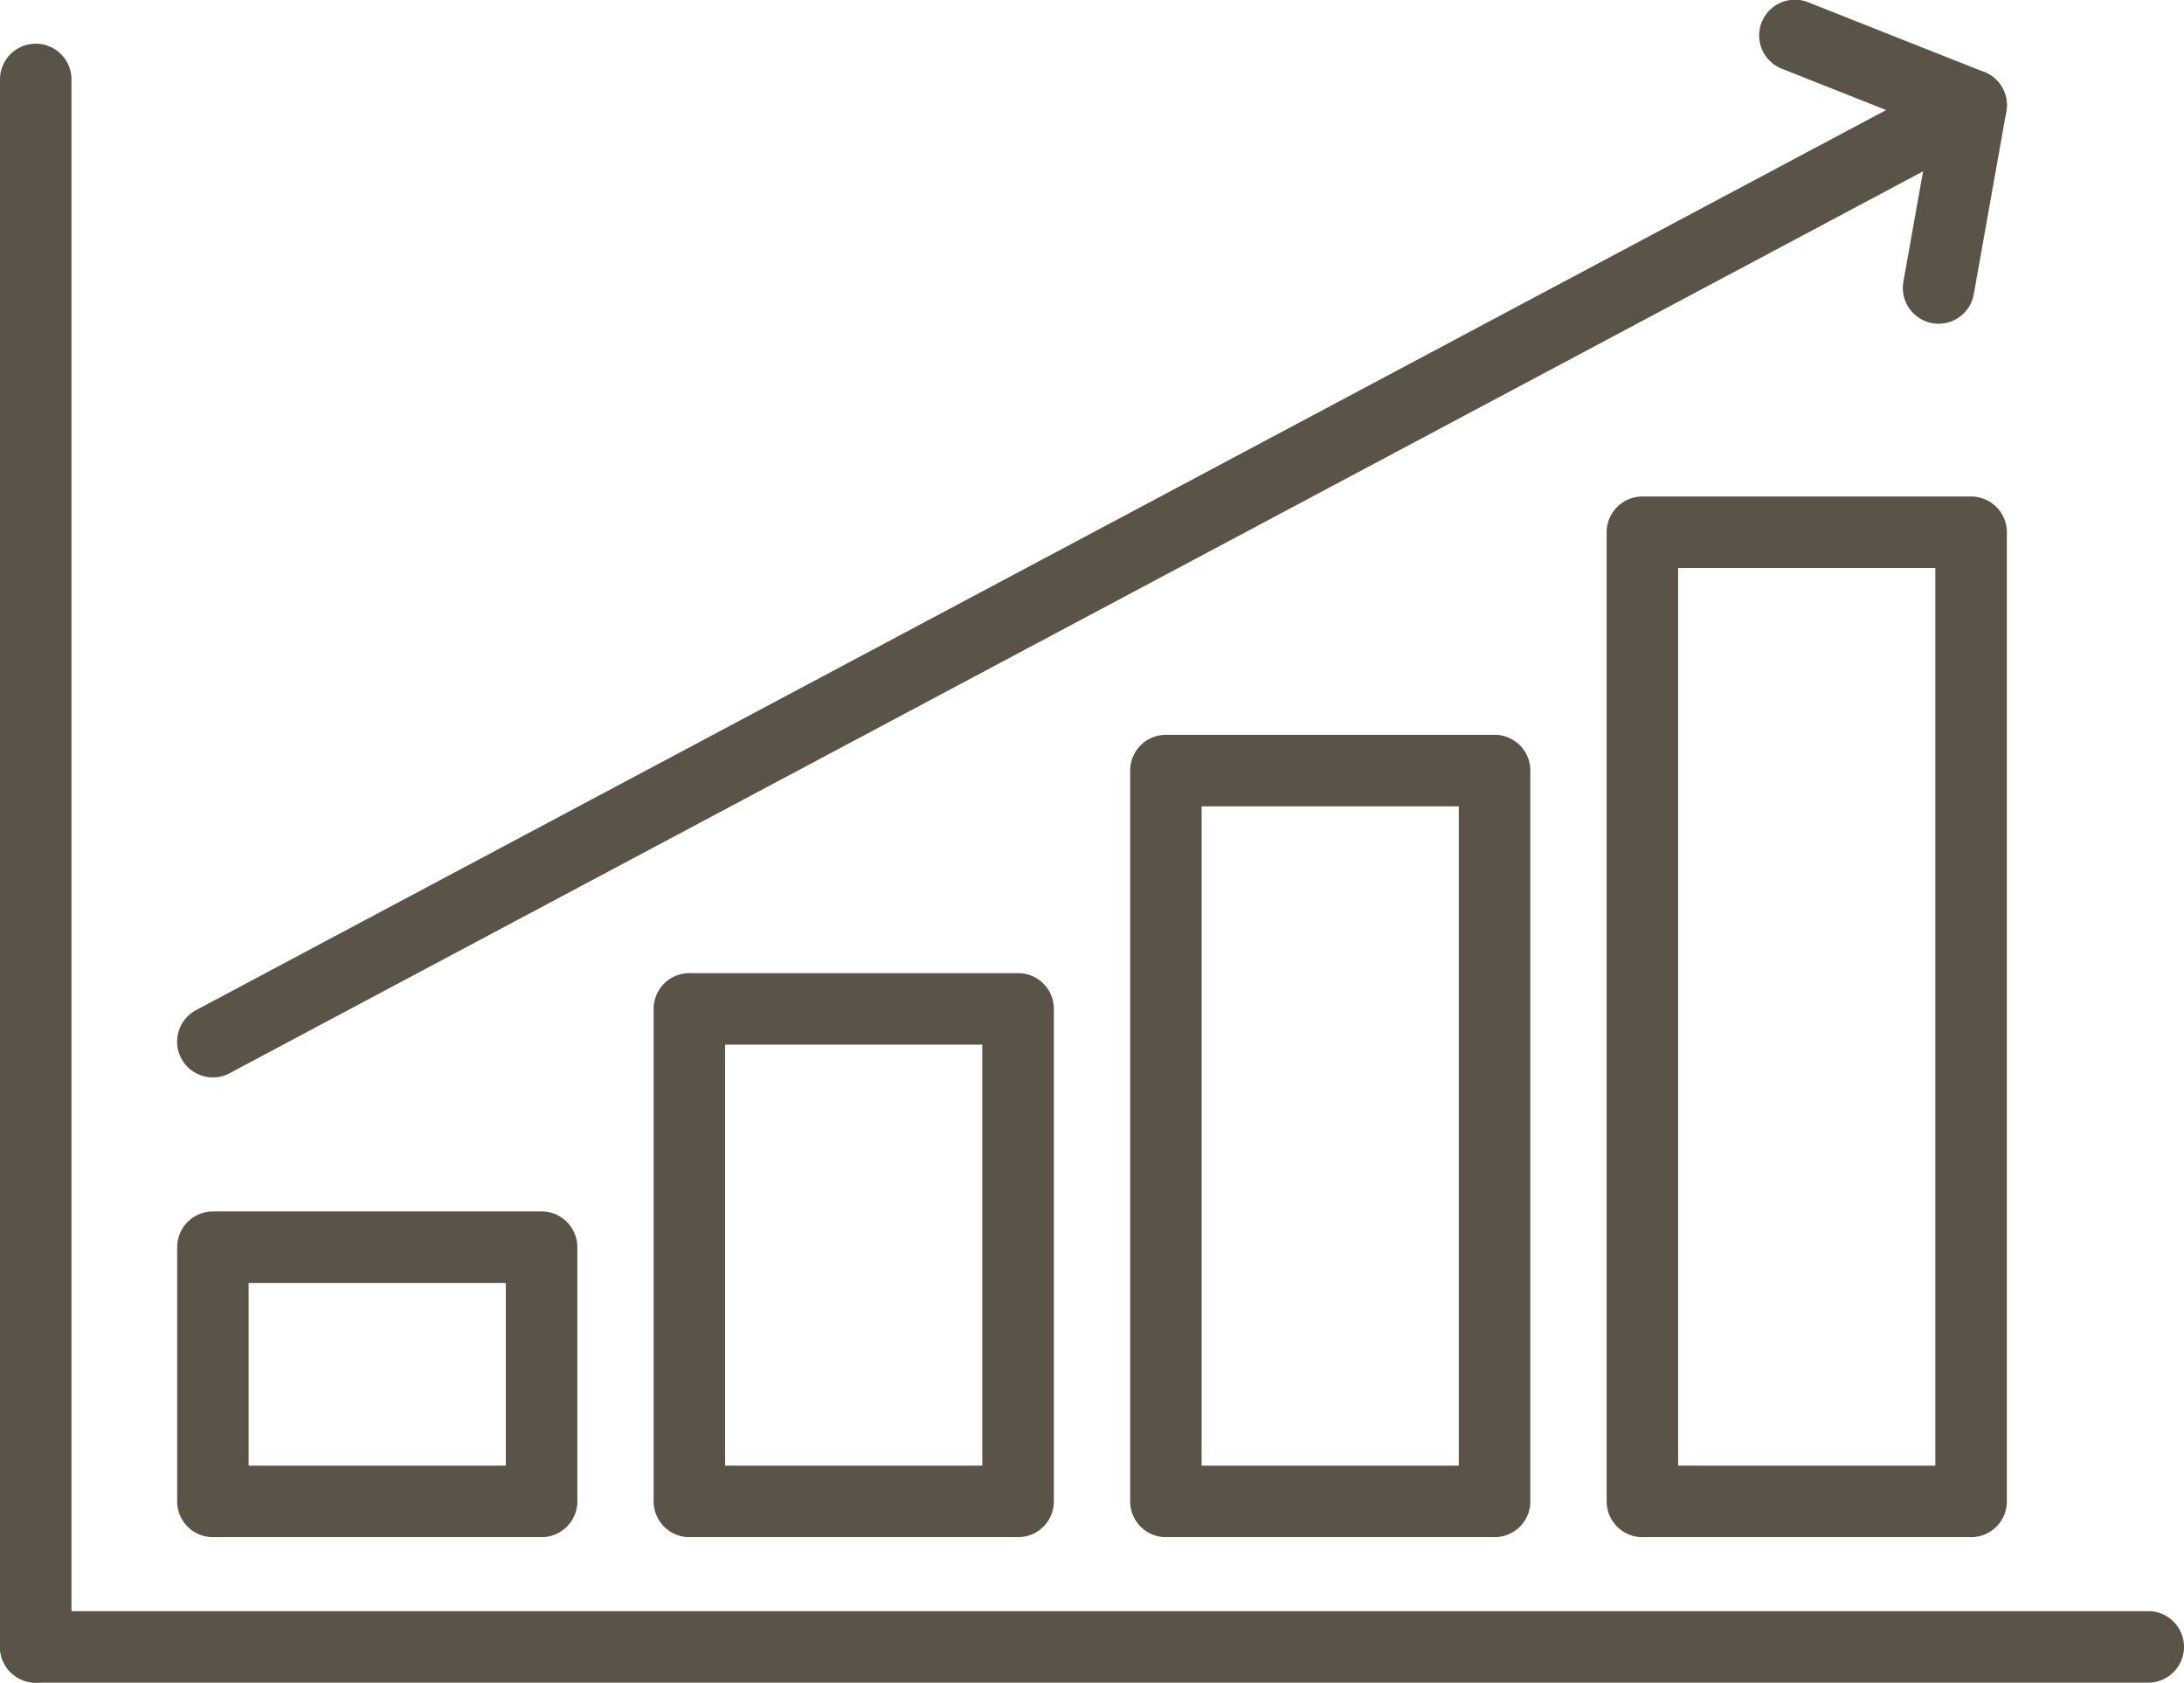 <svg id="Group_57" data-name="Group 57" xmlns="http://www.w3.org/2000/svg" xmlns:xlink="http://www.w3.org/1999/xlink" width="114.64" height="88.299" viewBox="0 0 114.64 88.299">
  <defs>
    <clipPath id="clip-path">
      <rect id="Rectangle_27" data-name="Rectangle 27" width="114.64" height="88.299" transform="translate(0 0)" fill="#5a5448"/>
    </clipPath>
  </defs>
  <g id="Group_56" data-name="Group 56" clip-path="url(#clip-path)">
    <path id="Path_770" data-name="Path 770" d="M112.764,88.3H1.875a1.876,1.876,0,0,1,0-3.752H112.764a1.876,1.876,0,0,1,0,3.752" fill="#5a5448"/>
    <path id="Path_771" data-name="Path 771" d="M1.877,88.3A1.876,1.876,0,0,1,0,86.423V4.169a1.876,1.876,0,1,1,3.752,0V86.423A1.876,1.876,0,0,1,1.877,88.3" fill="#5a5448"/>
    <path id="Path_772" data-name="Path 772" d="M28.43,80.665H11.174A1.876,1.876,0,0,1,9.3,78.789V65.449a1.876,1.876,0,0,1,1.876-1.876H28.43a1.876,1.876,0,0,1,1.875,1.876v13.34a1.876,1.876,0,0,1-1.875,1.876M13.05,76.913h13.5V67.325H13.05Z" fill="#5a5448"/>
    <path id="Path_773" data-name="Path 773" d="M53.442,80.665H36.186a1.876,1.876,0,0,1-1.876-1.876V52.943a1.876,1.876,0,0,1,1.876-1.876H53.442a1.876,1.876,0,0,1,1.876,1.876V78.789a1.876,1.876,0,0,1-1.876,1.876m-15.38-3.752h13.5V54.819h-13.5Z" fill="#5a5448"/>
    <path id="Path_774" data-name="Path 774" d="M78.454,80.665H61.2a1.877,1.877,0,0,1-1.876-1.876V40.437A1.877,1.877,0,0,1,61.2,38.561H78.454a1.876,1.876,0,0,1,1.876,1.876V78.789a1.876,1.876,0,0,1-1.876,1.876m-15.38-3.752h13.5v-34.6h-13.5Z" fill="#5a5448"/>
    <path id="Path_775" data-name="Path 775" d="M103.467,80.665H86.211a1.876,1.876,0,0,1-1.876-1.876V27.931a1.876,1.876,0,0,1,1.876-1.876h17.256a1.876,1.876,0,0,1,1.875,1.876V78.789a1.876,1.876,0,0,1-1.875,1.876m-15.38-3.752h13.5V29.806h-13.5Z" fill="#5a5448"/>
    <path id="Path_776" data-name="Path 776" d="M11.175,56.539a1.876,1.876,0,0,1-.883-3.532L102.585,3.868a1.875,1.875,0,0,1,2.728,1.985l-1.708,9.588a1.876,1.876,0,0,1-3.694-.658l1.032-5.791L12.055,56.318a1.859,1.859,0,0,1-.88.221" fill="#5a5448"/>
    <path id="Path_777" data-name="Path 777" d="M103.467,7.4a1.858,1.858,0,0,1-.69-.132L93.565,3.62A1.876,1.876,0,1,1,94.945.132l9.212,3.648a1.876,1.876,0,0,1-.69,3.62" fill="#5a5448"/>
  </g>
</svg>
